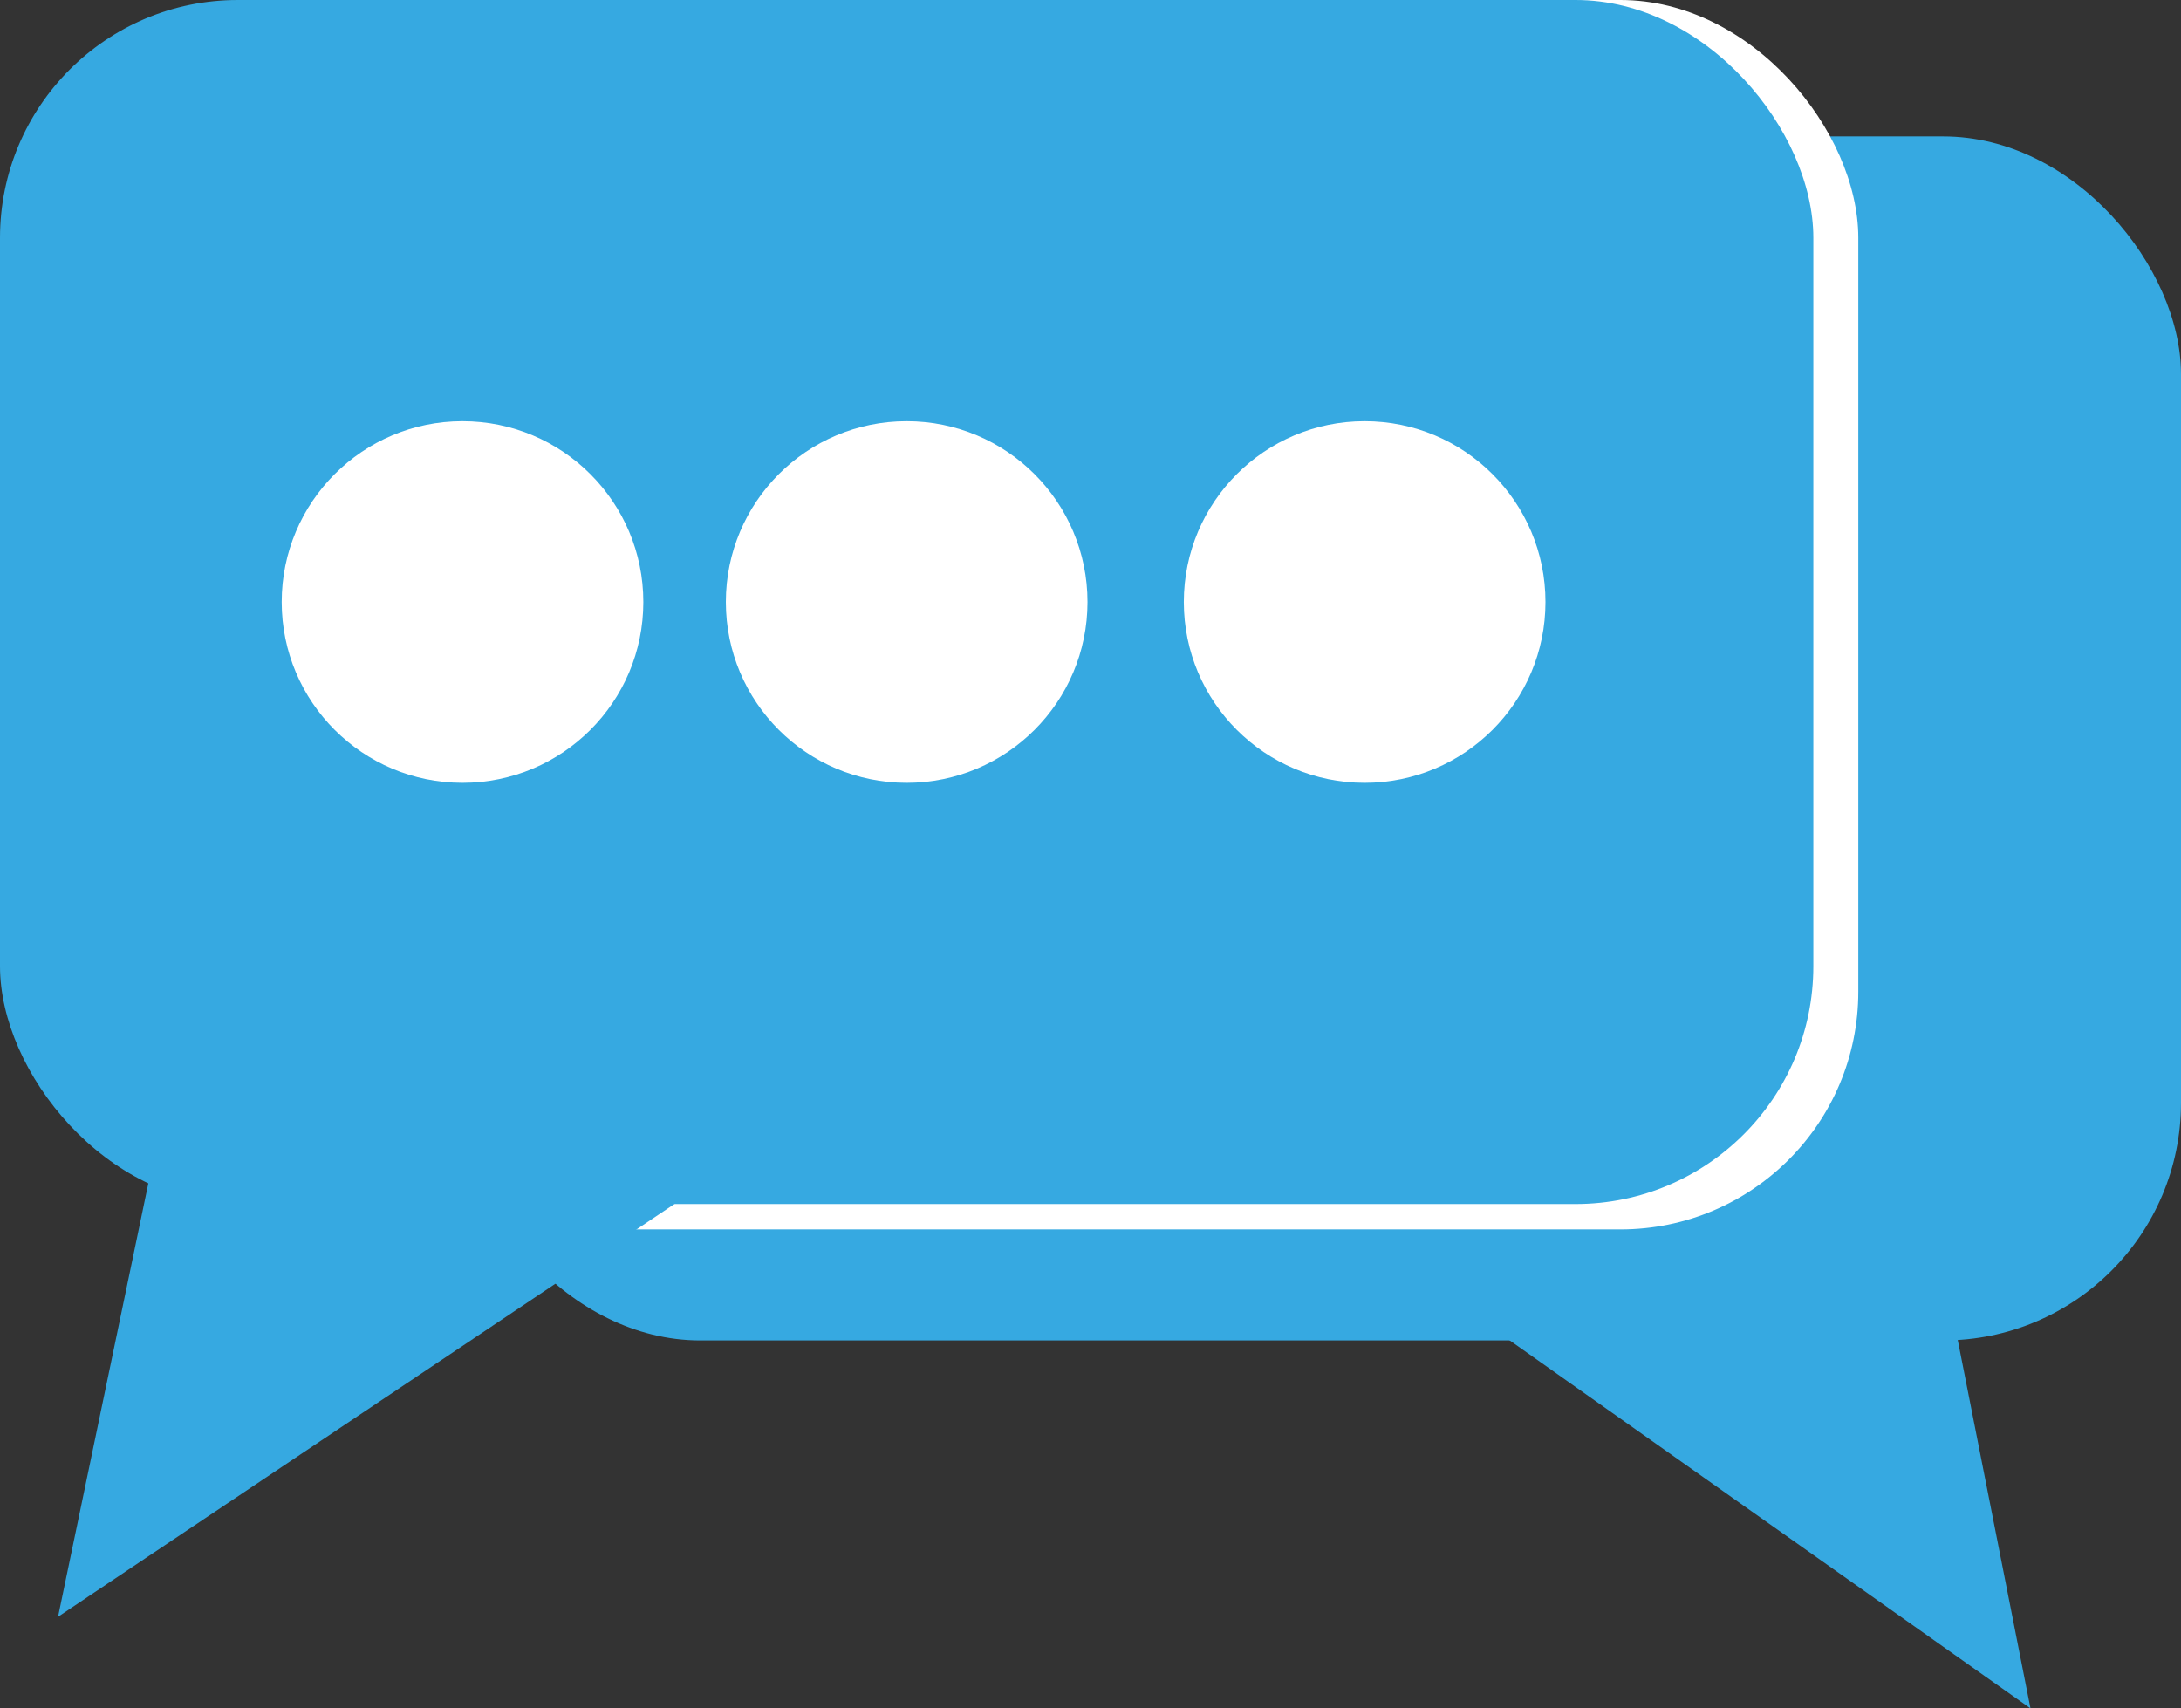 <svg xmlns="http://www.w3.org/2000/svg" viewBox="0 0 441.94 346.2"><rect x="0" y="0" width="441.94" height="346.2" fill="#333333" stroke="none"/><defs><style>.cls-1{fill:#36a9e1;}.cls-2{fill:#fff;}</style></defs><title>Enquire Now</title><g id="Layer_2" data-name="Layer 2"><g id="Layer_1-2" data-name="Layer 1"><polygon class="cls-1" points="256.08 236.42 411.44 346.2 378.98 181.8 278.47 152.09 256.08 236.42"/><rect class="cls-1" x="93.72" y="27.64" width="348.22" height="244" rx="48.19" ry="48.19"/><rect class="cls-2" x="36.71" width="339.84" height="249.14" rx="48.19" ry="48.19"/><polygon class="cls-1" points="175.69 217.86 11.76 327.64 46.01 163.24 152.07 133.53 175.69 217.86"/><rect class="cls-1" width="367.44" height="244" rx="48.19" ry="48.19"/><circle class="cls-2" cx="93.72" cy="122" r="36.64"/><circle class="cls-2" cx="183.72" cy="122" r="36.64"/><circle class="cls-2" cx="276.52" cy="122" r="36.64"/></g></g></svg>